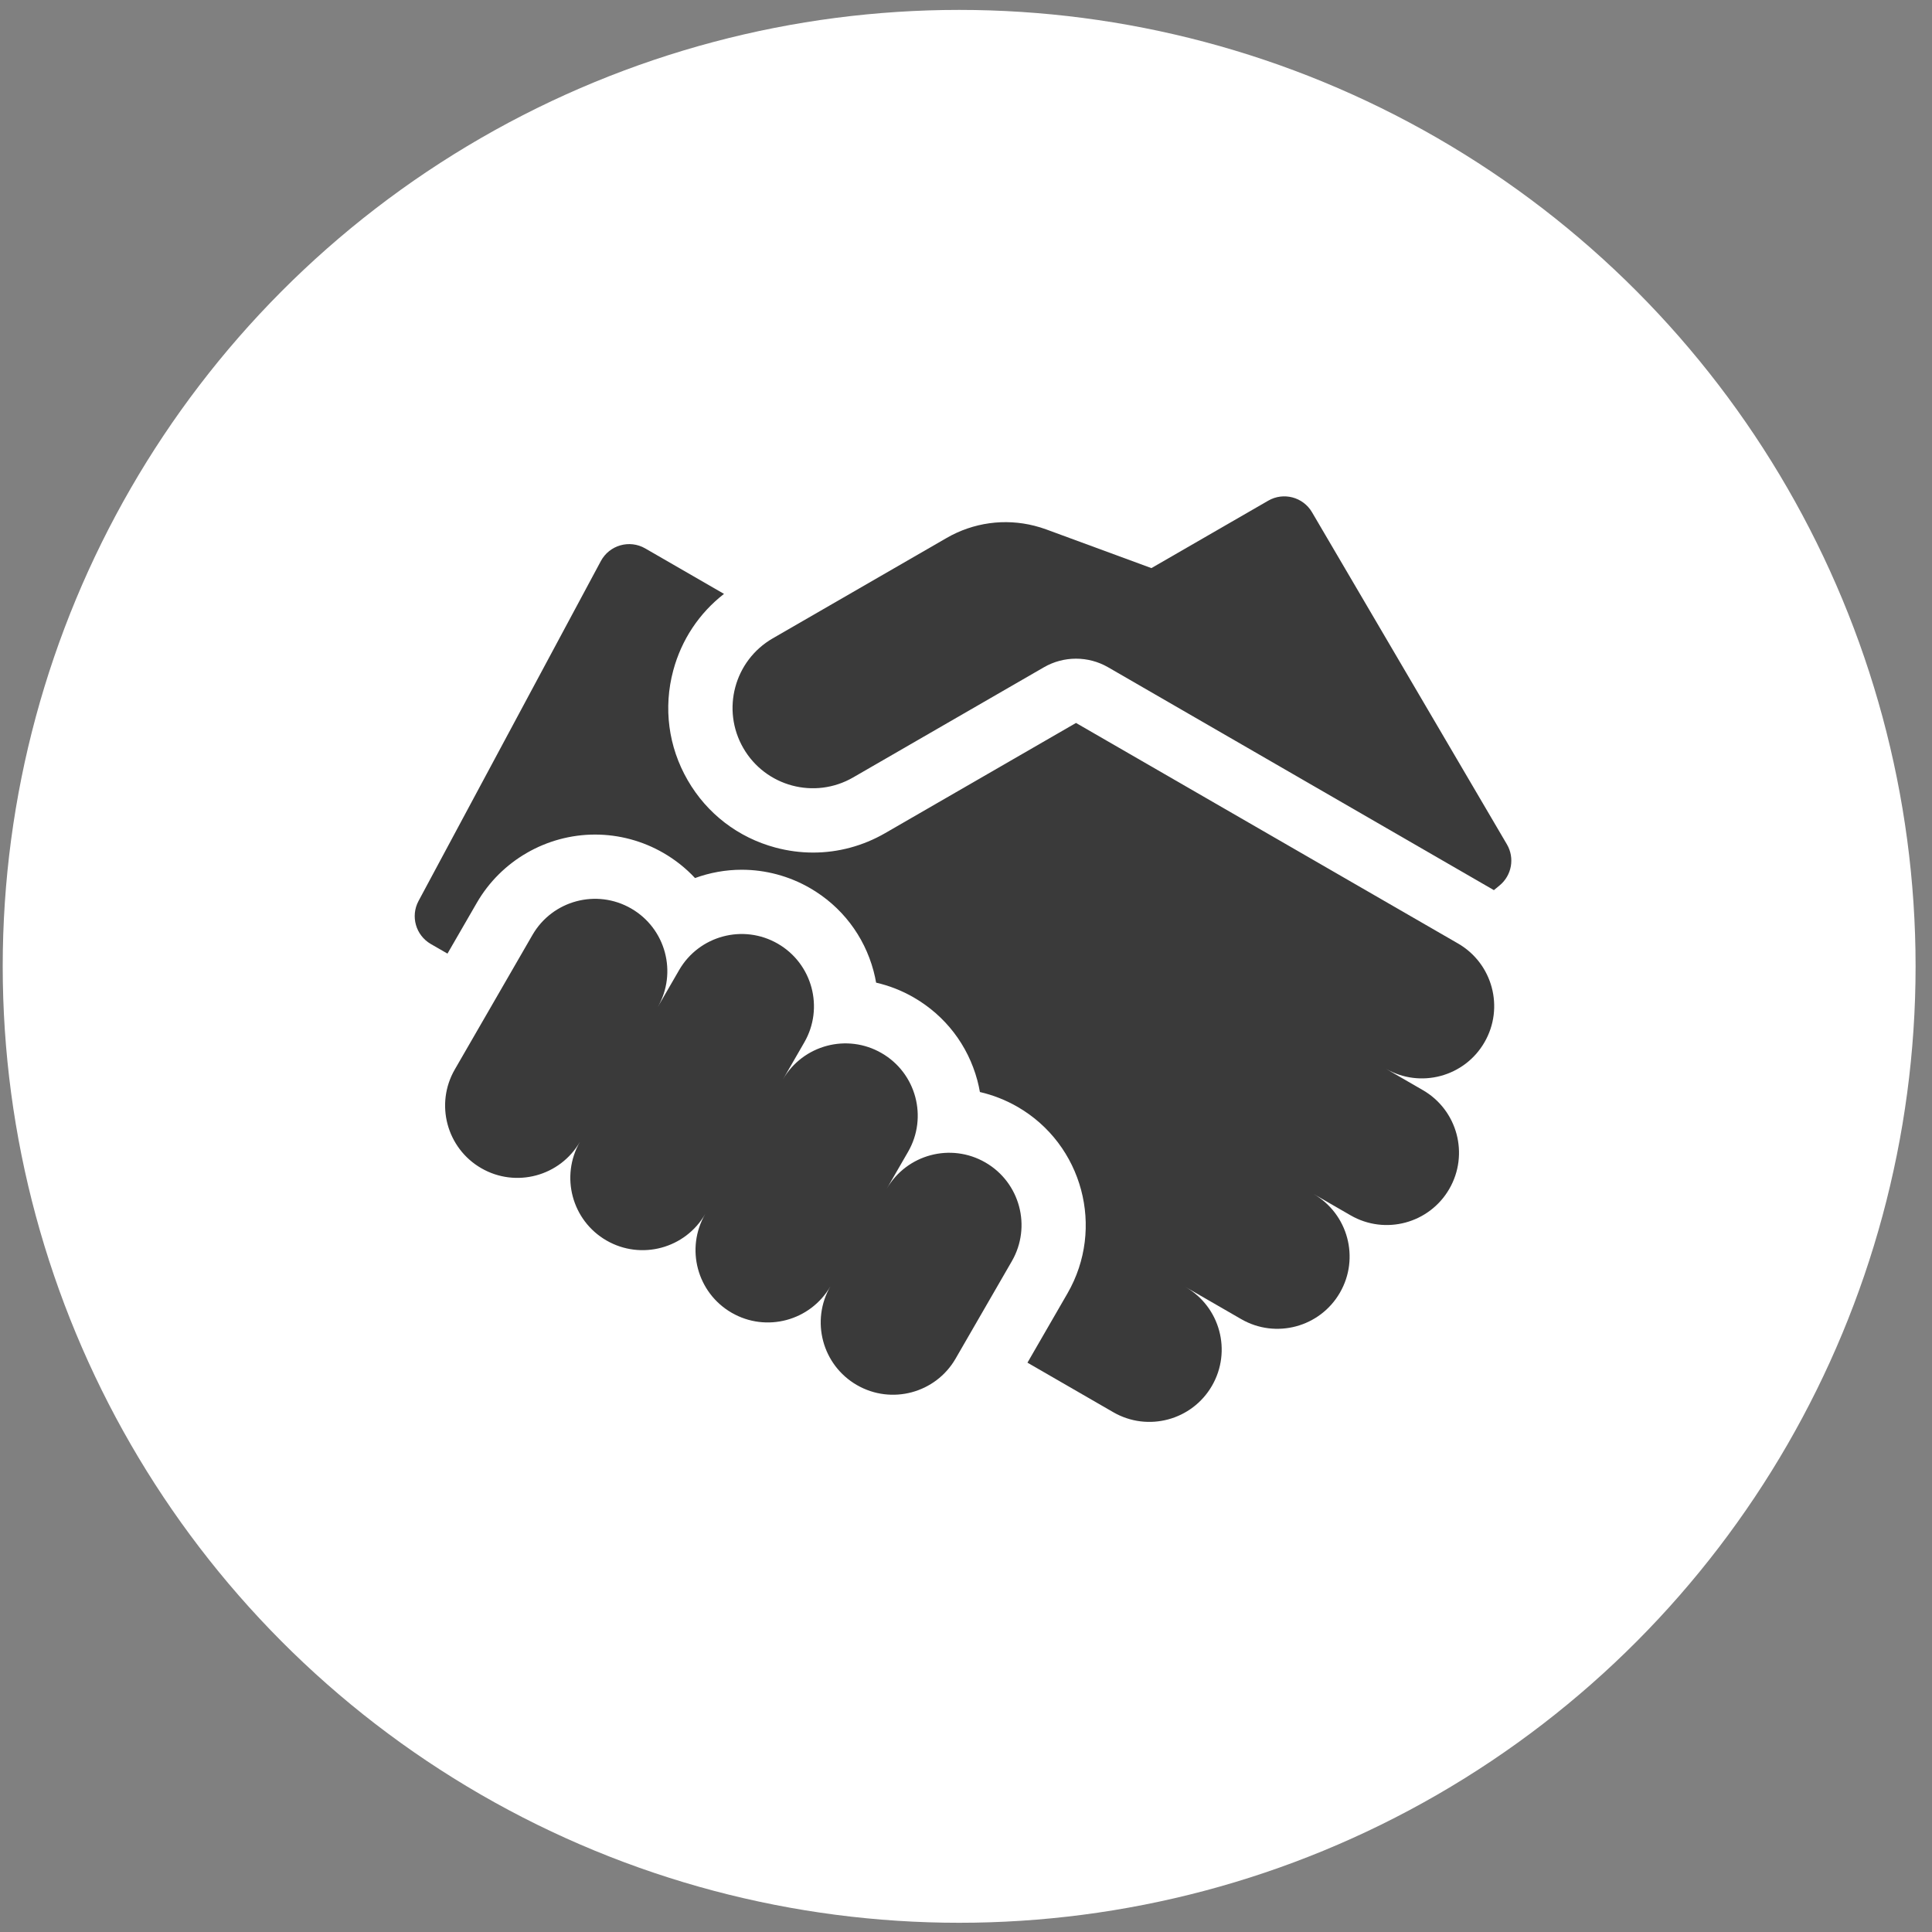 <?xml version="1.0" encoding="UTF-8"?> <svg xmlns="http://www.w3.org/2000/svg" width="101" height="101" viewBox="0 0 101 101" fill="none"><rect x="0" y="0" width="101" height="101" fill="#808080" stroke="none"/><circle cx="50.142" cy="50.518" r="50" fill="white"></circle><path d="M78.777 44.14L68.588 26.778C68.121 25.982 67.099 25.712 66.3 26.174L60.193 29.699L54.693 27.676C54.49 27.602 54.285 27.539 54.079 27.487C52.53 27.093 50.889 27.314 49.488 28.123L40.396 33.372C38.388 34.532 37.699 37.1 38.859 39.108C40.018 41.116 42.586 41.804 44.595 40.645L54.572 34.884C55.611 34.284 56.892 34.284 57.931 34.884C57.931 34.884 78.032 46.494 78.097 46.534L78.396 46.287C79.034 45.762 79.195 44.852 78.777 44.14Z" fill="#3A3A3A"></path><path d="M76.223 49.324L56.251 37.794L46.274 43.554C45.11 44.226 43.817 44.57 42.508 44.57C41.851 44.57 41.19 44.483 40.539 44.309C38.589 43.786 36.959 42.536 35.95 40.787C34.94 39.039 34.672 37.002 35.195 35.052C35.626 33.443 36.555 32.052 37.849 31.047L33.731 28.67C32.91 28.196 31.86 28.495 31.411 29.331L21.88 47.1C21.451 47.9 21.735 48.895 22.52 49.349L23.393 49.852L24.926 47.198C26.197 44.996 28.567 43.629 31.111 43.629C32.359 43.629 33.592 43.96 34.676 44.586C35.3 44.946 35.857 45.39 36.334 45.902C37.107 45.62 37.932 45.468 38.776 45.468C40.024 45.468 41.257 45.799 42.342 46.425C43.993 47.379 45.174 48.918 45.667 50.76C45.722 50.962 45.765 51.166 45.801 51.37C46.488 51.528 47.152 51.788 47.767 52.144C49.418 53.097 50.599 54.636 51.093 56.478C51.147 56.68 51.191 56.884 51.227 57.088C51.914 57.247 52.577 57.507 53.193 57.862C56.601 59.83 57.773 64.204 55.806 67.613L53.713 71.237L58.198 73.826C60.005 74.87 62.317 74.25 63.36 72.443C64.404 70.635 63.785 68.324 61.977 67.281L64.886 68.96C66.694 70.004 69.005 69.384 70.048 67.577C71.092 65.77 70.472 63.458 68.665 62.415L70.605 63.534C72.412 64.578 74.723 63.959 75.767 62.151C76.81 60.344 76.191 58.032 74.383 56.989L72.444 55.869C74.251 56.913 76.563 56.294 77.606 54.486C78.65 52.679 78.03 50.368 76.223 49.324Z" fill="#3A3A3A"></path><path d="M51.513 60.771C49.706 59.727 47.395 60.347 46.351 62.154L47.471 60.215C48.514 58.407 47.895 56.096 46.087 55.053C44.28 54.009 41.969 54.629 40.925 56.436L42.045 54.496C43.089 52.689 42.469 50.378 40.662 49.334C38.855 48.291 36.543 48.91 35.5 50.718L34.38 52.657C35.424 50.849 34.804 48.538 32.997 47.495C31.189 46.451 28.878 47.071 27.835 48.878L23.776 55.908C22.732 57.715 23.352 60.027 25.159 61.07C26.966 62.114 29.278 61.494 30.321 59.687C29.278 61.494 29.897 63.806 31.704 64.849C33.512 65.892 35.823 65.273 36.867 63.466C35.823 65.273 36.442 67.584 38.25 68.628C40.057 69.671 42.368 69.052 43.412 67.245C42.368 69.052 42.988 71.363 44.795 72.407C46.602 73.45 48.914 72.831 49.957 71.023L52.896 65.933C53.94 64.126 53.321 61.814 51.513 60.771Z" fill="#3A3A3A"></path></svg> 